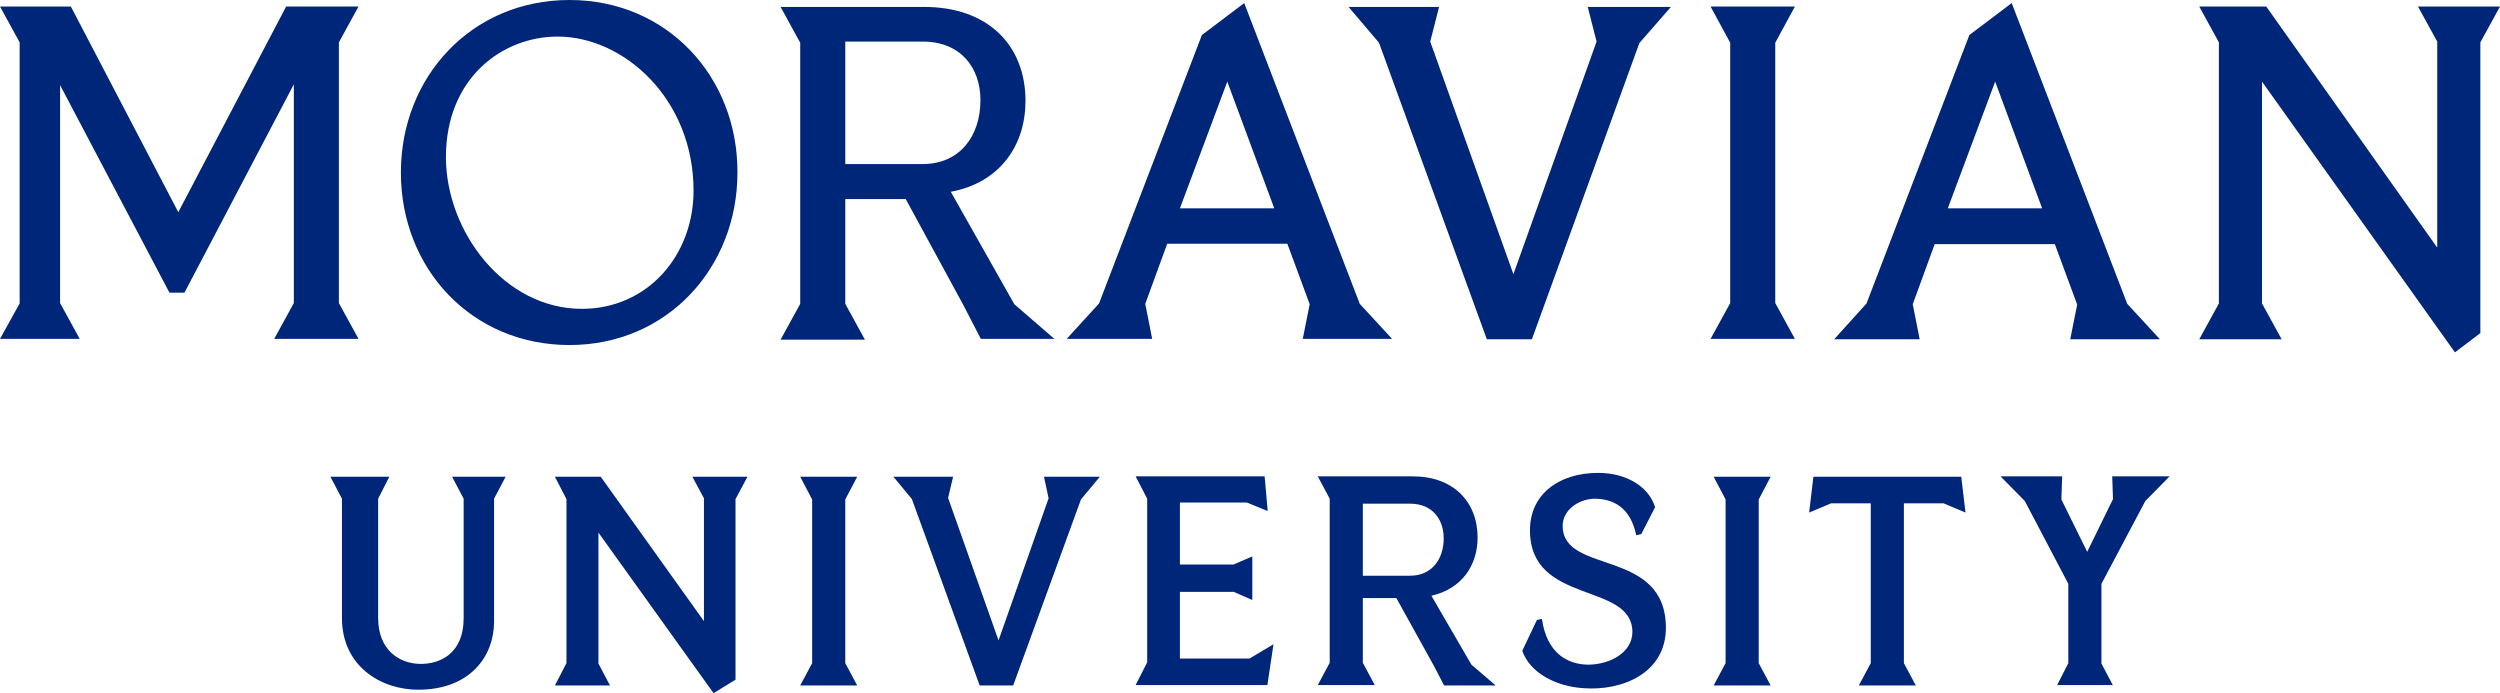 <svg enable-background="new 0 0 649.2 180" viewBox="0 0 649.2 180" xmlns="http://www.w3.org/2000/svg"><path d="m329.1 178 1.6-10.7-6.2 3.7h-18.1v-17.3h14l4.8 2.1v-11.3l-4.9 2.1h-13.9v-16.1h17.4l5.4 2.2-.8-9h-33.5l3 5.8v42.5l-3 5.9h34.2zm-56.8-48.6-13 36.9-13.1-37 1.3-5.5h-15.5l4.8 5.8 17.6 48.4h8.7l17.6-48.3 4.9-5.9h-14.5zm-49.7 48.6-3.1-5.8v-42.5l3.1-5.9h-14.8l3.1 5.9v42.5l-3.1 5.8zm-39.8-48.6v31.9l-26.8-37.5h-11.9l3 5.8v42.6l-3 5.8h14.3l-3-5.7v-34l29.9 41.7 5.7-3.5v-46.9l3.1-5.8h-14.3zm-74.2 49.7c13.4 0 19.7-8.6 19.7-17.7v-31.9l3-5.7h-13.9l3 5.7v31c0 9.3-6.2 11.9-11.1 11.9-5.6 0-11.1-3.6-11.1-11.9v-31l2.9-5.7h-15.3l3 5.7v31c0 12.4 10 18.6 19.8 18.6zm245.3-48.3h12.3c5.8 0 8.7 4.1 8.7 9 0 5.4-3.1 9.7-8.7 9.7h-12.3zm17.8 23.9c8-1.8 12-8 12-15.1 0-9.3-6.3-15.9-16.8-15.9h-24.7l3.1 5.8v42.6l-3.1 5.8h14.8l-3.1-5.8v-16.8h8.7l9.7 17.5 2.7 5.2h13.4l-6.3-5.4zm177 23.3-3-5.7v-20.7l11.4-21.5 6.3-6.4h-14.9l.2 5.9-6.7 13.7-6.7-13.6.2-6h-16l6.3 6.4 11.3 21.5v20.6l-2.9 5.7h14.5zm-51.2 0-3.1-5.8v-41.5h10.3l5.7 2.4-1.1-9.3h-38.4l-1.1 9.3 5.7-2.4h10.3v41.5l-3.1 5.8zm-37.7 0-3.1-5.8v-42.5l3.1-5.9h-14.8l3.1 5.9v42.5l-3.1 5.8zm-48.7.7c10.3.8 21.4-4 21.5-15.5.1-20.9-26.5-13.9-26.8-26.4-.2-4.1 3.8-7.1 8.1-7.3 5.1 0 9.5 2.3 11 9.5l1.3-.3 3.6-7c-1.7-5.4-7.5-8.9-14.8-8.9-10 0-17.7 5.4-17.7 14.9 0 19.5 26.5 13.3 26.6 26.4 0 5.2-5.6 8.5-11.6 8.5-5.1-.1-10.6-2.8-11.9-11.9l-1.3.3-3.8 8c2 5.7 8.6 9.2 15.8 9.7zm221.8-167.9v53.5l-44.4-62.6h-17.4l5.1 9.3v67.8l-5.1 9.3h21.4l-5.1-9.3v-57.6l50.1 70.3 6.6-5v-75.5l5.1-9.3h-21.3zm-166.8 77.2-5.1-9.3v-67.6l5.1-9.4h-21.9l5.1 9.4v67.6l-5.1 9.3zm-51.5-77.2-21.6 60.4-21.6-60.4 2.3-9h-23.5l7.9 9.3 28 77h11.7l27.9-76.9 8.2-9.4h-21.6zm-53.1 77.2-8.4-9.1-30-78.1-11 8.3-26.7 69.7-8.4 9.2h22.2l-1.8-9.1 5.7-15.6h31.2l5.8 15.7-1.8 9zm-55.1-33.9 12.3-32.9 12.2 32.9zm-43 24.9-16.5-29.2c12.9-2.4 19.4-12.2 19.4-23.6 0-14.4-9.7-24.4-26.3-24.4h-37.3l5.1 9.3v67.8l-5.1 9.3h21.9l-5.1-9.3v-27.2h15.7l14.9 27.4 4.6 8.9h19.1zm-43.9-36.3v-31.9h20.1c9.9 0 15 6.8 15 15.2 0 9.4-5.4 16.6-15 16.6h-20.1zm-71.6-42.7c-25.5 0-43.8 20-43.8 44.8 0 24.9 18.3 44.8 43.8 44.8 25.3 0 43.6-20 43.6-44.8.1-24.8-18.2-44.8-43.6-44.8zm3.2 80.2c-20.2 0-35.3-20.1-35.3-39.4 0-20.6 14.7-31.3 29-31.3 17.2 0 35.3 16.2 35.3 40 0 16.9-12 30.7-29 30.7zm-58-78.5h-18.8l-28 53.4-27.9-53.4h-18.4l5.1 9.3v67.8l-5.1 9.2h20.7l-5.1-9.3v-56.6l28.4 53.9h3.9l28.4-54.1v56.8l-5.1 9.3h21.9l-5.1-9.3v-67.7zm467.7 86.3-8.4-9.1-30-78.1-11 8.3-26.7 69.7-8.4 9.3h22.2l-1.8-9.1 5.7-15.6h31.2l5.8 15.7-1.8 9h23.2zm-55-33.9 12.3-32.9 12.2 32.9z" fill="#00267a"/></svg>